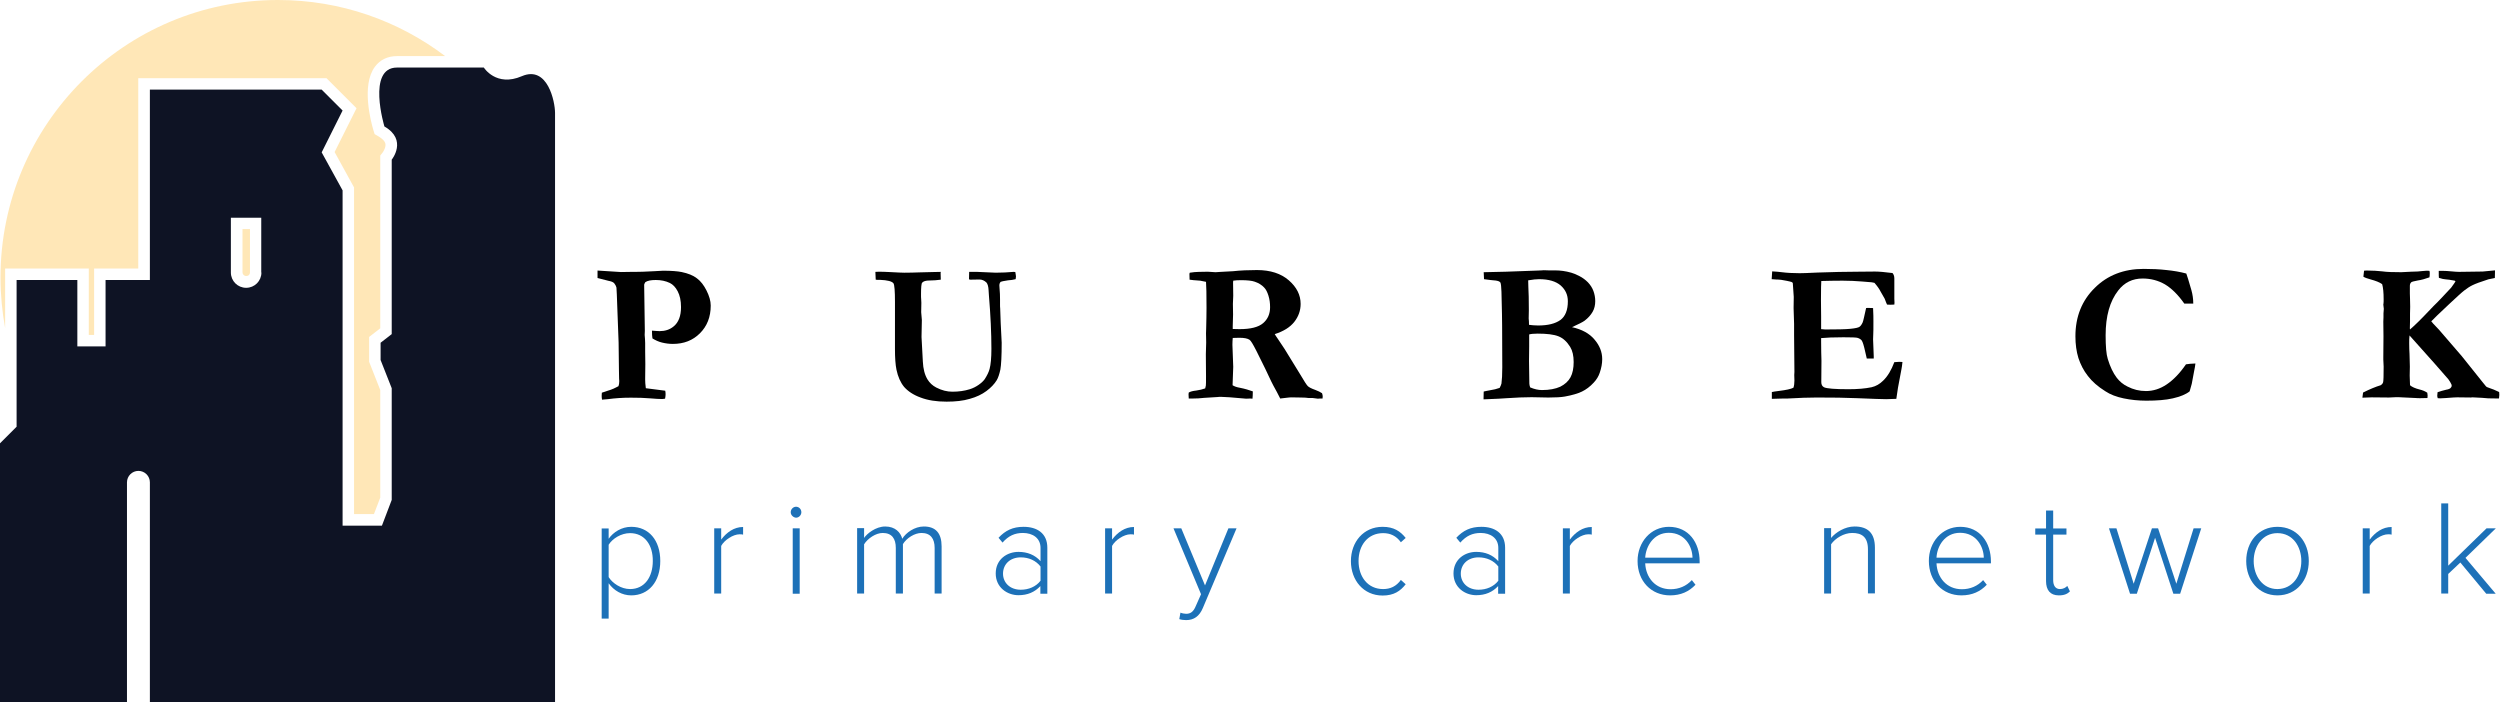 <?xml version="1.0" encoding="utf-8"?>
<!-- Generator: Adobe Illustrator 25.2.3, SVG Export Plug-In . SVG Version: 6.00 Build 0)  -->
<svg version="1.1" id="Layer_1" xmlns="http://www.w3.org/2000/svg" xmlns:xlink="http://www.w3.org/1999/xlink" x="0px" y="0px"
	 width="1506.2px" height="423.2px" viewBox="0 0 1506.2 423.2" style="enable-background:new 0 0 1506.2 423.2;"
	 xml:space="preserve">
<style type="text/css">
	.st0{fill:#1D71B8;}
	.st1{fill:#FFE7B7;}
	.st2{fill:#0E1324;}
</style>
<g>
	<g>
		<path class="st0" d="M362.5,372.7v-54.3h4.2v6.2c2.8-4,7.8-7.2,13.6-7.2c10.5,0,17.5,8,17.5,20.6c0,12.6-7.1,20.7-17.5,20.7
			c-5.5,0-10.5-2.9-13.6-7.3v21.3H362.5z M379.6,321.2c-5.4,0-10.6,3.3-12.9,7v19.5c2.3,3.7,7.5,7.2,12.9,7.2
			c8.8,0,13.7-7.3,13.7-16.9C393.4,328.4,388.4,321.2,379.6,321.2z"/>
		<path class="st0" d="M430.3,318.3h4.2v6.8c3.3-4.4,7.8-7.6,13.2-7.6v4.6c-0.7-0.2-1.3-0.2-2.1-0.2c-4,0-9.3,3.6-11.1,7v28.7h-4.2
			V318.3z"/>
		<path class="st0" d="M476.4,308.6c0-1.8,1.5-3.3,3.2-3.3c1.8,0,3.2,1.5,3.2,3.3c0,1.8-1.5,3.3-3.2,3.3
			C478,311.8,476.4,310.4,476.4,308.6z M477.6,318.3h4.2v39.4h-4.2V318.3z"/>
		<path class="st0" d="M563.1,330.1c0-5.5-2.4-9-7.9-9c-4.2,0-9,3.1-11.2,6.7v29.8h-4.3v-27.5c0-5.5-2.3-9-7.9-9
			c-4.1,0-8.9,3.2-11.2,6.8v29.7h-4.2v-39.4h4.2v5.9c1.6-2.5,7-6.9,12.7-6.9c6.1,0,9.3,3.6,10.3,7.4c2.2-3.7,7.5-7.4,13-7.4
			c7.2,0,10.7,4.1,10.7,12v28.4h-4.2V330.1z"/>
		<path class="st0" d="M626.9,353c-3.5,3.8-7.9,5.6-13.3,5.6c-6.7,0-13.7-4.6-13.7-13.1c0-8.6,6.9-13,13.7-13
			c5.4,0,9.9,1.8,13.3,5.6v-8c0-5.9-4.7-9-10.6-9c-4.9,0-8.7,1.7-12.3,5.8l-2.4-2.9c4.1-4.4,8.6-6.6,15.1-6.6
			c8,0,14.3,3.8,14.3,12.6v27.7h-4.2V353z M626.9,341.3c-2.8-3.6-7.1-5.5-11.9-5.5c-6.5,0-10.7,4.2-10.7,9.8c0,5.5,4.2,9.7,10.7,9.7
			c4.7,0,9.1-1.8,11.9-5.4V341.3z"/>
		<path class="st0" d="M665.8,318.3h4.2v6.8c3.3-4.4,7.8-7.6,13.2-7.6v4.6c-0.7-0.2-1.3-0.2-2.1-0.2c-4,0-9.3,3.6-11.1,7v28.7h-4.2
			V318.3z"/>
		<path class="st0" d="M745,318.3l-20.3,48c-2.1,5-5.4,7.3-10.1,7.3c-1.3,0-3.1-0.2-4.1-0.6l0.7-3.9c0.9,0.4,2.4,0.7,3.4,0.7
			c2.6,0,4.4-1.1,5.9-4.8l3.1-7l-16.6-39.7h4.7l14.3,34.4l14.1-34.4H745z"/>
		<path class="st0" d="M833,317.4c6.8,0,10.7,2.7,13.9,6.7l-2.9,2.6c-2.8-3.9-6.4-5.5-10.7-5.5c-9.2,0-14.8,7.3-14.8,16.8
			c0,9.5,5.6,16.9,14.8,16.9c4.3,0,7.9-1.6,10.7-5.5l2.9,2.6c-3.2,4.1-7.1,6.8-13.9,6.8c-11.5,0-19.1-9.2-19.1-20.7
			C813.9,326.5,821.5,317.4,833,317.4z"/>
		<path class="st0" d="M902.7,353c-3.5,3.8-7.9,5.6-13.3,5.6c-6.7,0-13.7-4.6-13.7-13.1c0-8.6,6.9-13,13.7-13
			c5.4,0,9.9,1.8,13.3,5.6v-8c0-5.9-4.7-9-10.6-9c-4.9,0-8.7,1.7-12.3,5.8l-2.4-2.9c4.1-4.4,8.6-6.6,15.1-6.6
			c8,0,14.3,3.8,14.3,12.6v27.7h-4.2V353z M902.7,341.3c-2.8-3.6-7.1-5.5-11.9-5.5c-6.5,0-10.7,4.2-10.7,9.8c0,5.5,4.2,9.7,10.7,9.7
			c4.7,0,9.1-1.8,11.9-5.4V341.3z"/>
		<path class="st0" d="M941.6,318.3h4.2v6.8c3.3-4.4,7.8-7.6,13.2-7.6v4.6c-0.7-0.2-1.3-0.2-2.1-0.2c-4,0-9.3,3.6-11.1,7v28.7h-4.2
			V318.3z"/>
		<path class="st0" d="M1005.5,317.4c11.9,0,18.5,9.5,18.5,20.9v1.1h-32.8c0.4,8.6,6.1,15.6,15.3,15.6c5,0,9.5-1.9,12.8-5.5l2.2,2.8
			c-3.9,4.1-8.8,6.4-15.3,6.4c-11.4,0-19.6-8.6-19.6-20.7C986.6,326.6,994.6,317.4,1005.5,317.4z M991.2,336h28.5
			c-0.1-6.7-4.5-15-14.3-15C996.2,321,991.6,329.2,991.2,336z"/>
		<path class="st0" d="M1125.4,331c0-7.6-3.8-9.9-9.5-9.9c-5,0-10.2,3.2-12.7,6.8v29.7h-4.2v-39.4h4.2v5.9c2.8-3.4,8.4-6.9,14.1-6.9
			c8,0,12.3,3.9,12.3,12.8v27.5h-4.2V331z"/>
		<path class="st0" d="M1181,317.4c11.9,0,18.5,9.5,18.5,20.9v1.1h-32.8c0.4,8.6,6.1,15.6,15.3,15.6c5,0,9.5-1.9,12.8-5.5l2.2,2.8
			c-3.9,4.1-8.8,6.4-15.3,6.4c-11.4,0-19.6-8.6-19.6-20.7C1162,326.6,1170.1,317.4,1181,317.4z M1166.7,336h28.5
			c-0.1-6.7-4.5-15-14.3-15C1171.6,321,1167,329.2,1166.7,336z"/>
		<path class="st0" d="M1232.7,350.1v-28h-6.5v-3.7h6.5v-10.8h4.3v10.8h8v3.7h-8v27.4c0,3.2,1.3,5.4,4.1,5.4c1.9,0,3.5-0.9,4.4-1.9
			l1.6,3.3c-1.5,1.5-3.4,2.4-6.7,2.4C1235.2,358.7,1232.7,355.5,1232.7,350.1z"/>
		<path class="st0" d="M1298.4,324l-11,33.7h-4.1l-12.7-39.4h4.5l10.4,33.4l11-33.4h3.7l11,33.4l10.4-33.4h4.6l-12.7,39.4h-4.1
			L1298.4,324z"/>
		<path class="st0" d="M1353.3,338c0-11.5,7.4-20.6,18.8-20.6c11.6,0,18.9,9.1,18.9,20.6c0,11.5-7.3,20.7-18.9,20.7
			C1360.7,358.7,1353.3,349.5,1353.3,338z M1386.5,338c0-8.7-5.1-16.8-14.4-16.8c-9.1,0-14.3,8.1-14.3,16.8
			c0,8.8,5.2,16.9,14.3,16.9C1381.4,354.8,1386.5,346.8,1386.5,338z"/>
		<path class="st0" d="M1423.5,318.3h4.2v6.8c3.3-4.4,7.8-7.6,13.2-7.6v4.6c-0.7-0.2-1.3-0.2-2.1-0.2c-4,0-9.3,3.6-11.1,7v28.7h-4.2
			V318.3z"/>
		<path class="st0" d="M1482.3,338.9l-7.3,6.9v11.8h-4.2v-54.3h4.2v37.5l23.1-22.5h5.6l-18.3,17.8l18.2,21.6h-5.7L1482.3,338.9z"/>
	</g>
	<g>
		<path d="M360,167.5L360,163l14.1,0.9l6.3-0.1h2.3c2.4,0,6.1-0.1,11.3-0.4c2.9-0.2,4.7-0.3,5.5-0.3c5,0,8.7,0.3,11.2,0.8
			c3.8,0.8,6.9,2,9.2,3.8c2.3,1.7,4.2,4.2,5.8,7.4c1.6,3.2,2.5,6.2,2.5,9c0,6.9-2.2,12.4-6.5,16.7c-4.3,4.3-9.7,6.4-16.3,6.4
			c-2.3,0-4.4-0.3-6.5-0.8c-2.1-0.5-4-1.4-5.8-2.5c-0.2-1.1-0.3-2.7-0.3-4.7c0.9,0.1,1.8,0.1,2.6,0.2c0.8,0,1.4,0.1,2,0.1
			c3.3,0,6.1-0.9,8.4-2.8c3-2.4,4.5-6.3,4.5-11.7c0-3.9-0.7-7-2-9.5c-1.3-2.5-2.9-4.1-4.7-5c-2.5-1.2-5.3-1.8-8.5-1.8
			c-2.9,0-5,0.4-6.3,1.3c-0.3,0.5-0.6,1-0.7,1.5l0.4,27.9l-0.1,2.4l0.2,2.5c0,0.6,0.1,1.4,0.1,2.4v4.9l0.1,7.8l-0.1,9.2
			c0,1.3,0.1,3.1,0.4,5.3l11.7,1.5c0.2,0.9,0.2,1.7,0.2,2.3c0,0.6-0.1,1.4-0.3,2.5c-1,0.2-1.7,0.2-2.2,0.2c-1.2,0-3.5-0.1-6.9-0.4
			c-3.4-0.3-7.2-0.4-11.5-0.4c-4.9,0-9.5,0.3-13.9,0.9c-0.7,0.1-1.9,0.2-3.5,0.3c-0.2-1.1-0.2-2-0.2-2.5c0-0.4,0-0.9,0.1-1.7
			l3.6-1.2c2.5-0.7,4.6-1.7,6.4-2.7c0.4-1.1,0.5-2.2,0.5-3.1c0-0.4,0-0.8-0.1-1.4c0-1.2-0.1-2.9-0.1-5.2l-0.2-16.6l-0.7-18.7
			c-0.3-8.9-0.5-13.7-0.6-14.4c-0.3-1.1-0.8-2-1.4-2.7c-0.7-0.7-1.8-1.1-3.4-1.4C363.2,168.3,361.1,167.8,360,167.5z"/>
		<path d="M527.6,168.5l-0.2-4.7c0.7,0,1.4-0.1,2.2-0.1c2,0,4,0.1,6.2,0.2c5.2,0.3,8.2,0.4,9.1,0.4c3.1,0,6.2-0.1,9.2-0.2
			c3-0.1,5.7-0.2,8-0.2c2.3,0,3.9-0.1,4.7-0.1l-0.1,0.7l0.1,3.5v0.5c-2.2,0.3-4.5,0.5-6.8,0.5c-2.2,0-3.6,0.4-4.4,1.3
			c-0.5,0.5-0.7,2.9-0.7,7c0,1.3,0,2.3,0.1,3.1l0.1,2.1l-0.1,5.6l0.4,4.7l-0.2,10.2l0.8,14.9c0.2,4.3,1.1,7.9,2.8,10.7
			c1.3,2.1,3,3.7,5.3,4.9c3.3,1.7,6.5,2.5,9.7,2.5c3.8,0,7.3-0.5,10.5-1.5c1.9-0.6,3.7-1.5,5.4-2.7c1.7-1.2,2.9-2.4,3.6-3.4
			c1.4-2.2,2.4-4.2,2.9-6.1c0.7-2.6,1.1-6.6,1.1-12.1c0-9.5-0.5-20.3-1.5-32.2l-0.2-3.1c-0.1-2.3-0.6-3.9-1.3-4.7
			c-1.3-1.2-2.7-1.8-4.2-1.8l-5.5,0.1l-0.8-0.2l0.1-4.5h4.7l11.3,0.5c3.8,0,7.4-0.2,10.8-0.5l1,0.1c0.2,1.3,0.4,2.2,0.4,2.7
			c0,0.4-0.1,1-0.2,1.6c-1.5,0.4-3,0.6-4.6,0.7c-2.6,0.4-4.1,0.7-4.4,0.9c-0.5,0.5-0.8,1.2-0.8,2.2c0,0.7,0.1,1.7,0.2,3.1
			c0.1,1,0.2,2.7,0.2,5.1c0,1.4,0,2.5,0,3.3c0,0.8,0,1.6,0.1,2.4c0.1,2.8,0.2,5.7,0.3,8.6l0.6,12c0,8.1-0.3,13.4-0.8,16.2
			c-0.6,2.7-1.3,4.9-2.2,6.4c-1.5,2.4-3.5,4.5-6.2,6.5c-2.7,2-6,3.6-10,4.7c-4,1.2-8.7,1.7-14,1.7c-6.1,0-11.3-0.8-15.7-2.5
			c-4.4-1.6-7.6-3.8-9.9-6.4c-2.2-2.7-3.7-6.1-4.6-10.4c-0.6-2.9-0.9-7.1-0.9-12.5V182c0-6.7-0.3-10.4-0.9-11.3
			c-0.9-1.2-3.5-1.9-8.1-2.1C529.1,168.7,528.3,168.6,527.6,168.5z"/>
		<path d="M716.2,236.5c1-0.6,2.5-1,4.5-1.2c2-0.3,3.8-0.7,5.4-1.3c0.2-0.8,0.3-1.4,0.4-1.7c0.1-0.5,0.1-2.4,0.1-5.7l-0.1-13.2
			l0.2-7.1l-0.1-5.5l0.1-3.2c0.1-4.3,0.2-8.3,0.2-12.1c0-8.2-0.1-13.4-0.3-15.7l-3.5-0.7c-3.2-0.2-5.3-0.4-6.4-0.6l-0.1-3.5l0.2-0.7
			c2-0.3,3.8-0.5,5.4-0.5c0.9,0,2.7,0,5.5-0.1c2.8,0.2,4.4,0.3,4.6,0.3l3.1-0.2l7.4-0.4c4.6-0.5,9.4-0.7,14.5-0.7
			c8.1,0,14.5,2.1,19.2,6.2c4.7,4.1,7.1,8.8,7.1,14.2c0,4-1.3,7.6-3.8,10.8c-2.6,3.3-6.5,5.7-11.8,7.4c0.5,0.8,1.1,1.8,1.9,2.9
			c1.6,2.4,3,4.4,4,6l9.4,15.3c2.4,4.1,3.9,6.4,4.6,7.1c0.7,0.7,2.2,1.5,4.5,2.3c1.8,0.7,3.1,1.3,4.1,2c0.2,0.7,0.4,1.3,0.4,1.8
			c0,0.4,0,0.8-0.1,1.4h-1.6l-1.2,0.1l-3.1-0.4h-2.4c-1.3-0.2-2.8-0.3-4.7-0.3l-5.9-0.1c-0.4,0-1.8,0.1-4.1,0.4
			c-1.1,0.1-1.9,0.2-2.5,0.3l-2-3.9c-1.7-3-2.8-5.2-3.5-6.6c-1.7-3.8-4.7-9.9-8.9-18.3c-2-3.9-3.3-6.1-4.1-6.6
			c-1.2-0.8-3.2-1.2-6.1-1.2c-0.8,0-2.1,0-4,0.1c-0.1,1.1-0.2,2.5-0.2,4.1L743,221l-0.4,11.1c1.1,0.7,2.5,1.2,4.3,1.5
			c3.1,0.6,5.7,1.4,7.9,2.2c0,1.9-0.1,3.4-0.2,4.4c-0.8,0-1.2-0.1-1.4-0.1l-2.4,0.1c-8.4-0.8-13.4-1.1-15-1.1c-1,0-1.8,0-2.2,0.1
			l-8.1,0.5c-2.5,0.3-4.7,0.4-6.8,0.4h-2.5c-0.1-1-0.1-1.6-0.1-1.9C716,237.9,716.1,237.2,716.2,236.5z M742.7,198.2
			c1.9,0.1,3.3,0.1,4.1,0.1c6.7,0,11.4-1.2,14.2-3.6s4.2-5.6,4.2-9.6c0-2.5-0.3-4.8-1-7c-0.7-2.2-1.5-3.8-2.6-4.9
			c-1.4-1.5-3.3-2.7-5.7-3.5c-1.7-0.6-4.5-0.9-8.3-0.9c-1.8,0-3.3,0.1-4.6,0.3l-0.1,1.1l0.1,8l-0.2,4.9l0.1,6.4
			c-0.1,1.8-0.1,4.2-0.2,7V198.2z"/>
		<path d="M893.8,240.6l0.1-4.7c0.9-0.2,2.1-0.5,3.4-0.7c2.6-0.4,4.6-0.9,6.2-1.5c0.5-0.9,0.9-1.8,1.1-2.6c0.3-2.2,0.5-5.5,0.5-9.8
			l-0.1-25.1c0-2.6-0.1-9.4-0.4-20.4c-0.1-3-0.3-4.8-0.6-5.5c-0.1-0.2-0.3-0.4-0.6-0.6c-0.6-0.4-1.8-0.7-3.5-0.8
			c-0.7,0-2.7-0.3-5.8-0.7l-0.2-4.2l13.2-0.3l19.3-0.7l2.3-0.1c0.5,0,0.9-0.1,1.4-0.1c0.4,0,1.4,0,3.1,0.1h3.8c3,0,6.2,0.4,9.7,1.4
			c1.2,0.3,2.8,1,4.8,2c2,1,3.7,2.3,5.2,3.8c1.5,1.6,2.6,3.3,3.3,5.2c0.7,1.9,1.1,4,1.1,6.1c0,2.4-0.5,4.6-1.6,6.5
			c-1.1,1.9-2.7,3.7-4.8,5.3c-1.1,0.8-3.6,2.1-7.6,3.9c5.9,1.3,10.5,3.8,13.5,7.4c3.1,3.6,4.7,7.5,4.7,11.9c0,2.6-0.5,5.3-1.5,8.2
			c-0.7,2.1-1.9,4.1-3.6,5.9c-2.2,2.4-4.6,4.2-7.1,5.4c-2.5,1.2-5.9,2.2-10.3,3c-2.2,0.4-5.5,0.6-10,0.6l-10-0.2
			c-4.2,0-9.3,0.2-15.1,0.6C905.9,240.1,901.3,240.3,893.8,240.6z M921.2,195.7c1.6,0.2,3.4,0.4,5.5,0.4c5.9,0,10.3-1.1,13.4-3.3
			c3-2.2,4.5-6,4.5-11.3c0-3.8-1.4-6.9-4.3-9.5c-2.9-2.5-7.2-3.8-13-3.8c-1.6,0-3.8,0.2-6.6,0.7c0,0.9,0,2.2,0.1,3.9
			c0.2,3.4,0.3,8,0.3,14.1l-0.1,5C921.1,192.7,921.2,194,921.2,195.7z M921.9,233.4c2.6,1.1,4.9,1.6,7.1,1.6c4.5,0,8.1-0.7,11-2
			c2.8-1.4,4.9-3.3,6.2-5.7s1.9-5.5,1.9-9.2c0-3.8-0.7-6.8-2.1-9.1c-2-3.2-4.3-5.3-7.1-6.4c-2.8-1.1-7-1.6-12.5-1.6
			c-2.5,0-4.2,0.2-5.1,0.5v7.3l-0.1,8.7l0.2,13.6C921.4,231.8,921.6,232.5,921.9,233.4z"/>
		<path d="M1067.7,163.5c2.2,0.1,4.2,0.3,5.8,0.5c3.1,0.4,6.7,0.6,10.8,0.6c1.4,0,5-0.1,10.9-0.4c8.8-0.3,16.7-0.5,23.7-0.5
			l10.7-0.1c2.4,0,5.9,0.3,10.6,0.9c0.7,0.8,1.1,1.9,1.1,3.2V180l0.1,2.4c0,0.2,0,0.6-0.1,1.1l-2.4,0.1c-0.3,0-1,0-2-0.1
			c-0.4-0.8-0.8-1.9-1.4-3.5l-2.4-4.2c-0.9-1.8-2.2-3.6-3.8-5.4c-1-0.3-2.2-0.4-3.8-0.5c-0.4,0-1.6-0.1-3.6-0.3
			c-3.7-0.3-7.6-0.5-11.8-0.5c-4.8,0-9.1,0.1-12.8,0.2c-0.1,1-0.2,4.9-0.2,11.6l0.1,9.9v7.5c1,0.1,1.8,0.2,2.5,0.2
			c7,0,12.1-0.1,15.1-0.4c3-0.3,4.8-0.7,5.5-1.2c0.7-0.5,1.3-1.3,1.9-2.6c0.4-0.9,1-3.8,2.1-8.7l0.8-0.1l3.4,0.1
			c0.2,3.5,0.2,6.2,0.2,8c0,4.1,0,6.8-0.1,8c-0.1,1.2-0.1,2.1-0.1,2.8c0,1.1,0.1,2.8,0.2,5.1c0.1,2.4,0.2,4.1,0.2,5.2v1.3h-4.2
			c-0.2-0.6-0.5-1.9-0.9-3.9c-0.8-3.7-1.5-6-2.1-6.9c-0.5-0.7-1.3-1.2-2.4-1.6c-0.8-0.3-3.7-0.4-8.7-0.4c-5.9,0-10.4,0.2-13.4,0.5
			c0,1,0,1.7,0,2c0,4.7,0.1,8.6,0.2,11.7l-0.1,12.8c0,1.5,0.5,2.5,1.6,3.1c1.6,0.8,6.5,1.2,14.8,1.2c5.5,0,10.1-0.4,13.9-1.2
			c2.6-0.6,4.9-1.9,7-4c2.7-2.6,4.9-6.3,6.7-11.1c1.2-0.1,2.2-0.2,3-0.2c0.4,0,1.1,0,1.9,0.1c-0.1,1-0.2,1.8-0.3,2.5l-0.3,1.8
			l-2.1,11.2l-1,6.7c-2.6,0.1-4.6,0.2-6.1,0.2c-2.2,0-8.1-0.2-17.6-0.6c-6.7-0.3-14.8-0.4-24.3-0.4c-4.7,0-10.5,0.2-17.4,0.6h-2.5
			l-7.1,0.2v-4.1c0.8-0.2,2.2-0.4,4.5-0.7c4.1-0.5,6.9-1.1,8.5-1.9c0.4-1.1,0.6-2.6,0.6-4.3c0-0.7,0-1.8-0.1-3.4l0.1-1.8l-0.2-22.3
			l0-6.7l-0.3-9.5l0.1-6.7l-0.5-7.3c0-0.2,0-0.6-0.1-1.2c-0.4-0.4-1-0.7-1.8-0.8c-0.4-0.1-1-0.2-1.8-0.4c-2.2-0.5-4.4-0.8-6.5-0.8
			c-0.7,0-1.6-0.1-2.6-0.2L1067.7,163.5z"/>
		<path d="M1317.2,164.8c0.5,1.2,1.5,4.6,3.1,10.1c0.7,2.5,1.1,5.2,1.1,8h-5.4c-3.8-5.4-7.7-9.2-11.7-11.6c-4-2.3-8.5-3.5-13.4-3.5
			c-6.1,0-11,2.4-14.7,7.2c-5.1,6.5-7.6,15.5-7.6,27c0,6.7,0.4,11.5,1.3,14.3c1.4,4.6,3.2,8.4,5.4,11.3c1.7,2.2,3.8,4,6.5,5.3
			c3.5,1.8,7.1,2.7,11.1,2.7c4.3,0,8.5-1.3,12.5-4c4-2.7,7.9-6.7,11.6-12.1c1.5-0.3,3.4-0.4,5.7-0.5c-0.2,1.5-0.4,3-0.8,4.7
			c-0.1,0.6-0.6,3.1-1.4,7.5l-0.5,1.8l-0.8,2.8c-2.4,1.9-5.8,3.2-10.1,4.2s-9.7,1.4-16,1.4c-4.8,0-9.4-0.5-13.7-1.4s-8-2.3-11-4.3
			c-4.5-2.8-8-5.9-10.5-9.2c-2.6-3.3-4.4-6.9-5.7-10.8c-1.2-3.9-1.8-8.3-1.8-13.1c0-11.8,3.9-21.5,11.6-29.1
			c7.7-7.7,17.6-11.5,29.5-11.5c4.9,0,9.5,0.2,13.8,0.7C1309.4,163.1,1313.5,163.8,1317.2,164.8z"/>
		<path d="M1423.7,236.5c4-2,7.6-3.5,10.6-4.4c0.8-0.5,1.3-1.1,1.5-1.9c0.2-0.8,0.3-3.9,0.3-9.3c0-0.8-0.1-2.2-0.2-4.3v-1.4
			l0.1-12.5l-0.1-8.9l0.1-2.6v-2.4c0-0.6,0.1-1.5,0.2-2.7l-0.3-2.6l0.1-0.6c0.1-0.7,0.1-1.5,0.1-2.4c0-4.2-0.3-7.3-0.9-9.3
			c-1.5-1.1-3.8-2-7.1-2.9c-1.8-0.5-3.3-1-4.2-1.6l0.4-3.6c0.7-0.1,1.4-0.1,2.1-0.1c3.2,0,6.1,0.2,8.9,0.5c2.7,0.4,6.6,0.5,11.4,0.5
			l6-0.3c2.9,0,5.2-0.2,6.8-0.4c1.2-0.1,2-0.2,2.5-0.2c0.5,0,1.1,0,1.7,0.1c0.1,0.4,0.2,0.8,0.2,1.3c0,1.2-0.1,2-0.2,2.6
			c-2.5,0.9-4.9,1.6-7.1,1.9c-2.3,0.4-3.6,0.8-3.9,1.1c-0.5,0.5-0.8,1.2-0.8,2.1v4.6c0,0.6,0,1.7,0.1,3.2c0.1,2.3,0.1,4,0.1,4.9
			c0,0.6,0,1.9-0.1,4v4.5l-0.1,4.3c0,0.2,0,0.5,0.1,0.8c2.8-2.4,6.6-6.1,11.3-11.1c2.2-2.3,3.9-4.1,5.2-5.3c0.5-0.5,3.3-3.4,8.3-8.8
			c1.6-2.2,2.5-3.5,2.6-3.8l-0.5-0.4c-2.4-0.5-4.3-0.7-5.5-0.8c-0.8,0-2.2-0.3-4-0.9c-0.1-0.6-0.1-1.8-0.1-3.4l0-0.8h2.6
			c1.3,0,2.9,0.1,5,0.3c2.1,0.2,3.6,0.3,4.7,0.3l14.2-0.2c2.2-0.2,4.7-0.5,7.4-0.7l-0.1,4.6c-0.7,0.2-2,0.4-3.9,0.8
			c-4.7,1.5-7.9,2.7-9.5,3.5c-1.7,0.8-3.3,1.9-5,3.2c-1.7,1.3-4.7,4.1-9.1,8.2c-6,5.6-9.6,9.1-10.8,10.4c0.7,0.9,1.6,1.9,2.7,3
			l1.9,2c0.4,0.4,0.8,0.9,1.3,1.5l12.5,14.5l10.4,13c1.2,1.5,2,2.5,2.4,3l0.9,1.1c0.7,0.9,1.1,1.4,1.4,1.5c0.4,0.2,1.2,0.5,2.4,0.9
			c0.7,0.2,2.3,0.8,5,2.1c0.1,0.7,0.1,1.3,0.1,1.7c0,0.5-0.1,1.2-0.2,2.2l-6.5-0.1c-0.8-0.1-1.9-0.2-3.6-0.3l-5.8-0.3l-1.2,0.1
			l-8.1-0.1c-0.8,0-3,0.1-6.5,0.4c-1.9,0.1-3.1,0.2-3.8,0.2c-0.3,0-0.8,0-1.4-0.1c-0.2-0.6-0.3-1.1-0.3-1.5c0-0.5,0.1-1.2,0.2-2.1
			c1.7-0.6,3.5-1.1,5.2-1.5c1.3-0.2,2.2-0.6,2.6-1c0.4-0.4,0.7-0.9,0.7-1.4c0-0.4-0.1-0.7-0.2-0.9c-0.4-0.9-1-1.9-1.8-3
			c-0.3-0.3-3.1-3.5-8.4-9.6l-15-16.8c-0.2,1.4-0.2,3-0.2,4.8c0,2.5,0.1,4.6,0.2,6.3c0,0.4,0.1,2.9,0.2,7.7l-0.1,5.4l0.2,5.8
			c1.1,1,3.1,1.9,5.9,2.6c1.7,0.4,3.1,1,4.5,1.9c0.1,0.8,0.2,1.4,0.2,1.7c0,0.3,0,0.8-0.1,1.5c-1.8,0.1-3.3,0.1-4.3,0.1
			c-1.1,0-2,0-2.8-0.1l-8.4-0.4c-1.1-0.1-2.3-0.1-3.4-0.1c-1.1,0-2.6,0.1-4.3,0.2l-10.4-0.1c-0.4,0-2.3,0.1-5.6,0.2L1423.7,236.5z"
			/>
	</g>
</g>
<g>
	<path class="st1" d="M3.1,161.8h50.4v40h3.2v-40h26.6V47.1h113.4l18.1,18.1l-13.2,26.4l11.7,21.3v196.8h12l3.8-9.9v-64.8l-6.7-17
		v-15l6.7-5.2V93.7l1.5-1.9c0.5-0.7,2-3.2,1.6-5.2c-0.4-1.9-2.5-3.4-4.1-4.4l-2.4-1.4l-0.8-2.6c-1.3-4.4-7.4-26.8,1-38
		c3.1-4.2,7.7-6.4,13.3-6.4h29C240.2,12.6,205.3,0,167.5,0C75.1,0,0.3,74.9,0.3,167.2c0,10.4,1,20.6,2.8,30.5V161.8z"/>
	<path class="st1" d="M150.6,164.2V138h-4.5v26.1c0,1.2,1,2.2,2.3,2.2S150.6,165.4,150.6,164.2z"/>
</g>
<path class="st2" d="M314.4,45.9c-15.5,6.7-22.9-5.2-22.9-5.2s-34,0-52.3,0s-7.6,35.5-7.6,35.5c14.1,8.1,4.4,20,4.4,20v105.1
	l-6.7,5.2v10.4l6.7,17v29.6v37.7l-5.9,15.5h-23.7v-202l-12.6-22.9l12.6-25.2L193.8,54H90.3v114.7H63.6v40h-17v-40H10v88.4l-10,10
	v156.1h76.5V290.6c0-3.8,3.1-6.9,6.9-6.9c3.8,0,6.9,3.1,6.9,6.9v132.6h244.1v-48.1v-71.8c0,0,0-228.6,0-235.3
	C334.4,61.4,330,39.2,314.4,45.9z M157.5,164.2c0,5.1-4.1,9.2-9.2,9.2c-5.1,0-9.2-4.1-9.2-9.2v-33h18.3V164.2z"/>
</svg>
